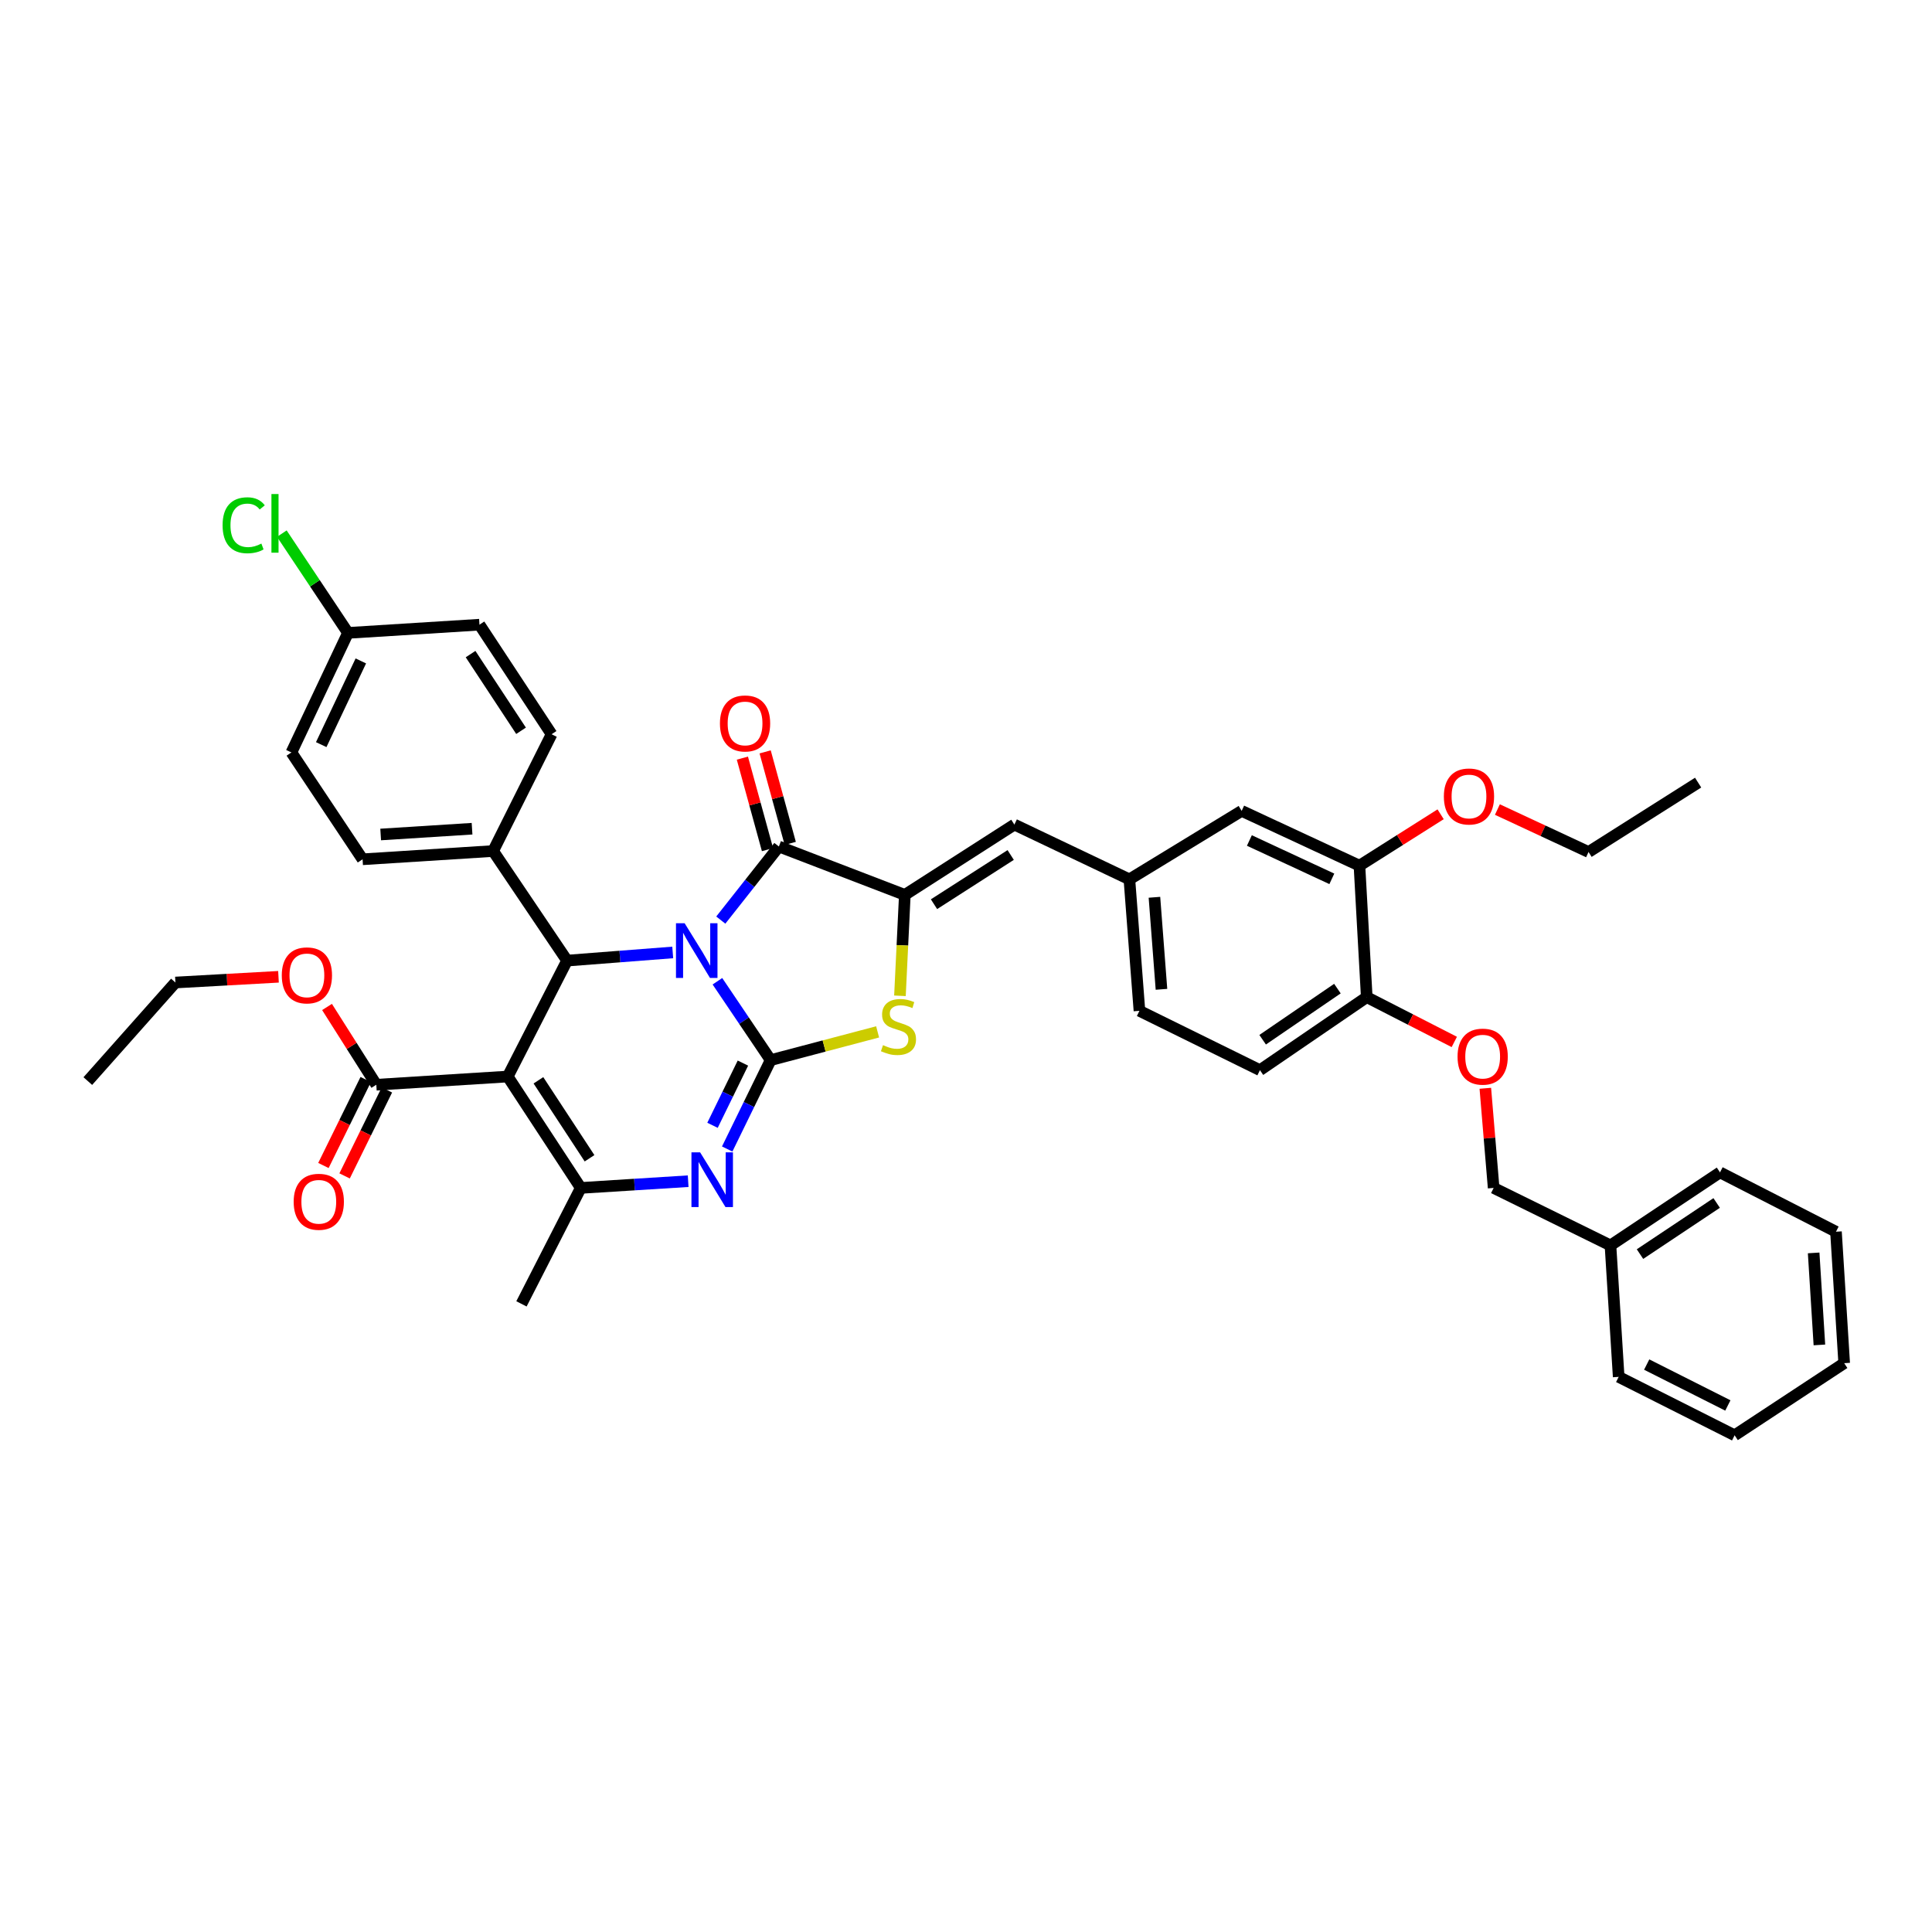 <?xml version='1.0' encoding='iso-8859-1'?>
<svg version='1.1' baseProfile='full'
              xmlns='http://www.w3.org/2000/svg'
                      xmlns:rdkit='http://www.rdkit.org/xml'
                      xmlns:xlink='http://www.w3.org/1999/xlink'
                  xml:space='preserve'
width='1000px' height='1000px' viewBox='0 0 1000 1000'>
<!-- END OF HEADER -->
<rect style='opacity:1.0;fill:#FFFFFF;stroke:none' width='1000' height='1000' x='0' y='0'> </rect>
<path class='bond-0' d='M 371.336,507.895 L 385.108,528.305' style='fill:none;fill-rule:evenodd;stroke:#0000FF;stroke-width:6px;stroke-linecap:butt;stroke-linejoin:miter;stroke-opacity:1' />
<path class='bond-0' d='M 385.108,528.305 L 398.881,548.716' style='fill:none;fill-rule:evenodd;stroke:#000000;stroke-width:6px;stroke-linecap:butt;stroke-linejoin:miter;stroke-opacity:1' />
<path class='bond-2' d='M 373.083,476.241 L 388.113,457.196' style='fill:none;fill-rule:evenodd;stroke:#0000FF;stroke-width:6px;stroke-linecap:butt;stroke-linejoin:miter;stroke-opacity:1' />
<path class='bond-2' d='M 388.113,457.196 L 403.142,438.15' style='fill:none;fill-rule:evenodd;stroke:#000000;stroke-width:6px;stroke-linecap:butt;stroke-linejoin:miter;stroke-opacity:1' />
<path class='bond-4' d='M 348.205,492.985 L 320.859,495.097' style='fill:none;fill-rule:evenodd;stroke:#0000FF;stroke-width:6px;stroke-linecap:butt;stroke-linejoin:miter;stroke-opacity:1' />
<path class='bond-4' d='M 320.859,495.097 L 293.513,497.209' style='fill:none;fill-rule:evenodd;stroke:#000000;stroke-width:6px;stroke-linecap:butt;stroke-linejoin:miter;stroke-opacity:1' />
<path class='bond-3' d='M 398.881,548.716 L 387.639,571.719' style='fill:none;fill-rule:evenodd;stroke:#000000;stroke-width:6px;stroke-linecap:butt;stroke-linejoin:miter;stroke-opacity:1' />
<path class='bond-3' d='M 387.639,571.719 L 376.397,594.723' style='fill:none;fill-rule:evenodd;stroke:#0000FF;stroke-width:6px;stroke-linecap:butt;stroke-linejoin:miter;stroke-opacity:1' />
<path class='bond-3' d='M 384.533,550.254 L 376.664,566.356' style='fill:none;fill-rule:evenodd;stroke:#000000;stroke-width:6px;stroke-linecap:butt;stroke-linejoin:miter;stroke-opacity:1' />
<path class='bond-3' d='M 376.664,566.356 L 368.795,582.458' style='fill:none;fill-rule:evenodd;stroke:#0000FF;stroke-width:6px;stroke-linecap:butt;stroke-linejoin:miter;stroke-opacity:1' />
<path class='bond-7' d='M 398.881,548.716 L 426.567,541.407' style='fill:none;fill-rule:evenodd;stroke:#000000;stroke-width:6px;stroke-linecap:butt;stroke-linejoin:miter;stroke-opacity:1' />
<path class='bond-7' d='M 426.567,541.407 L 454.254,534.097' style='fill:none;fill-rule:evenodd;stroke:#CCCC00;stroke-width:6px;stroke-linecap:butt;stroke-linejoin:miter;stroke-opacity:1' />
<path class='bond-1' d='M 262.799,557.212 L 293.513,497.209' style='fill:none;fill-rule:evenodd;stroke:#000000;stroke-width:6px;stroke-linecap:butt;stroke-linejoin:miter;stroke-opacity:1' />
<path class='bond-6' d='M 262.799,557.212 L 300.598,614.867' style='fill:none;fill-rule:evenodd;stroke:#000000;stroke-width:6px;stroke-linecap:butt;stroke-linejoin:miter;stroke-opacity:1' />
<path class='bond-6' d='M 278.684,559.163 L 305.143,599.521' style='fill:none;fill-rule:evenodd;stroke:#000000;stroke-width:6px;stroke-linecap:butt;stroke-linejoin:miter;stroke-opacity:1' />
<path class='bond-8' d='M 262.799,557.212 L 194.776,561.46' style='fill:none;fill-rule:evenodd;stroke:#000000;stroke-width:6px;stroke-linecap:butt;stroke-linejoin:miter;stroke-opacity:1' />
<path class='bond-5' d='M 403.142,438.15 L 468.336,463.191' style='fill:none;fill-rule:evenodd;stroke:#000000;stroke-width:6px;stroke-linecap:butt;stroke-linejoin:miter;stroke-opacity:1' />
<path class='bond-12' d='M 409.032,436.534 L 402.533,412.853' style='fill:none;fill-rule:evenodd;stroke:#000000;stroke-width:6px;stroke-linecap:butt;stroke-linejoin:miter;stroke-opacity:1' />
<path class='bond-12' d='M 402.533,412.853 L 396.035,389.172' style='fill:none;fill-rule:evenodd;stroke:#FF0000;stroke-width:6px;stroke-linecap:butt;stroke-linejoin:miter;stroke-opacity:1' />
<path class='bond-12' d='M 397.252,439.766 L 390.754,416.085' style='fill:none;fill-rule:evenodd;stroke:#000000;stroke-width:6px;stroke-linecap:butt;stroke-linejoin:miter;stroke-opacity:1' />
<path class='bond-12' d='M 390.754,416.085 L 384.255,392.404' style='fill:none;fill-rule:evenodd;stroke:#FF0000;stroke-width:6px;stroke-linecap:butt;stroke-linejoin:miter;stroke-opacity:1' />
<path class='bond-41' d='M 356.191,611.384 L 328.394,613.125' style='fill:none;fill-rule:evenodd;stroke:#0000FF;stroke-width:6px;stroke-linecap:butt;stroke-linejoin:miter;stroke-opacity:1' />
<path class='bond-41' d='M 328.394,613.125 L 300.598,614.867' style='fill:none;fill-rule:evenodd;stroke:#000000;stroke-width:6px;stroke-linecap:butt;stroke-linejoin:miter;stroke-opacity:1' />
<path class='bond-10' d='M 293.513,497.209 L 255.24,440.491' style='fill:none;fill-rule:evenodd;stroke:#000000;stroke-width:6px;stroke-linecap:butt;stroke-linejoin:miter;stroke-opacity:1' />
<path class='bond-9' d='M 468.336,463.191 L 525.041,426.804' style='fill:none;fill-rule:evenodd;stroke:#000000;stroke-width:6px;stroke-linecap:butt;stroke-linejoin:miter;stroke-opacity:1' />
<path class='bond-9' d='M 483.439,468.013 L 523.132,442.542' style='fill:none;fill-rule:evenodd;stroke:#000000;stroke-width:6px;stroke-linecap:butt;stroke-linejoin:miter;stroke-opacity:1' />
<path class='bond-40' d='M 468.336,463.191 L 467.073,489.308' style='fill:none;fill-rule:evenodd;stroke:#000000;stroke-width:6px;stroke-linecap:butt;stroke-linejoin:miter;stroke-opacity:1' />
<path class='bond-40' d='M 467.073,489.308 L 465.81,515.425' style='fill:none;fill-rule:evenodd;stroke:#CCCC00;stroke-width:6px;stroke-linecap:butt;stroke-linejoin:miter;stroke-opacity:1' />
<path class='bond-23' d='M 300.598,614.867 L 269.904,674.883' style='fill:none;fill-rule:evenodd;stroke:#000000;stroke-width:6px;stroke-linecap:butt;stroke-linejoin:miter;stroke-opacity:1' />
<path class='bond-17' d='M 189.296,558.763 L 178.348,581.01' style='fill:none;fill-rule:evenodd;stroke:#000000;stroke-width:6px;stroke-linecap:butt;stroke-linejoin:miter;stroke-opacity:1' />
<path class='bond-17' d='M 178.348,581.01 L 167.401,603.256' style='fill:none;fill-rule:evenodd;stroke:#FF0000;stroke-width:6px;stroke-linecap:butt;stroke-linejoin:miter;stroke-opacity:1' />
<path class='bond-17' d='M 200.255,564.157 L 189.308,586.403' style='fill:none;fill-rule:evenodd;stroke:#000000;stroke-width:6px;stroke-linecap:butt;stroke-linejoin:miter;stroke-opacity:1' />
<path class='bond-17' d='M 189.308,586.403 L 178.361,608.649' style='fill:none;fill-rule:evenodd;stroke:#FF0000;stroke-width:6px;stroke-linecap:butt;stroke-linejoin:miter;stroke-opacity:1' />
<path class='bond-21' d='M 194.776,561.46 L 182.021,541.334' style='fill:none;fill-rule:evenodd;stroke:#000000;stroke-width:6px;stroke-linecap:butt;stroke-linejoin:miter;stroke-opacity:1' />
<path class='bond-21' d='M 182.021,541.334 L 169.267,521.207' style='fill:none;fill-rule:evenodd;stroke:#FF0000;stroke-width:6px;stroke-linecap:butt;stroke-linejoin:miter;stroke-opacity:1' />
<path class='bond-14' d='M 525.041,426.804 L 584.575,455.156' style='fill:none;fill-rule:evenodd;stroke:#000000;stroke-width:6px;stroke-linecap:butt;stroke-linejoin:miter;stroke-opacity:1' />
<path class='bond-18' d='M 255.24,440.491 L 187.671,444.767' style='fill:none;fill-rule:evenodd;stroke:#000000;stroke-width:6px;stroke-linecap:butt;stroke-linejoin:miter;stroke-opacity:1' />
<path class='bond-18' d='M 244.333,428.942 L 197.035,431.935' style='fill:none;fill-rule:evenodd;stroke:#000000;stroke-width:6px;stroke-linecap:butt;stroke-linejoin:miter;stroke-opacity:1' />
<path class='bond-19' d='M 255.24,440.491 L 285.499,380.041' style='fill:none;fill-rule:evenodd;stroke:#000000;stroke-width:6px;stroke-linecap:butt;stroke-linejoin:miter;stroke-opacity:1' />
<path class='bond-11' d='M 703.65,448.065 L 642.684,419.712' style='fill:none;fill-rule:evenodd;stroke:#000000;stroke-width:6px;stroke-linecap:butt;stroke-linejoin:miter;stroke-opacity:1' />
<path class='bond-11' d='M 689.355,454.888 L 646.678,435.041' style='fill:none;fill-rule:evenodd;stroke:#000000;stroke-width:6px;stroke-linecap:butt;stroke-linejoin:miter;stroke-opacity:1' />
<path class='bond-28' d='M 703.65,448.065 L 724.657,434.765' style='fill:none;fill-rule:evenodd;stroke:#000000;stroke-width:6px;stroke-linecap:butt;stroke-linejoin:miter;stroke-opacity:1' />
<path class='bond-28' d='M 724.657,434.765 L 745.664,421.465' style='fill:none;fill-rule:evenodd;stroke:#FF0000;stroke-width:6px;stroke-linecap:butt;stroke-linejoin:miter;stroke-opacity:1' />
<path class='bond-43' d='M 703.65,448.065 L 707.43,516.116' style='fill:none;fill-rule:evenodd;stroke:#000000;stroke-width:6px;stroke-linecap:butt;stroke-linejoin:miter;stroke-opacity:1' />
<path class='bond-13' d='M 707.43,516.116 L 652.144,553.914' style='fill:none;fill-rule:evenodd;stroke:#000000;stroke-width:6px;stroke-linecap:butt;stroke-linejoin:miter;stroke-opacity:1' />
<path class='bond-13' d='M 692.243,511.702 L 653.543,538.161' style='fill:none;fill-rule:evenodd;stroke:#000000;stroke-width:6px;stroke-linecap:butt;stroke-linejoin:miter;stroke-opacity:1' />
<path class='bond-16' d='M 707.43,516.116 L 730.086,527.714' style='fill:none;fill-rule:evenodd;stroke:#000000;stroke-width:6px;stroke-linecap:butt;stroke-linejoin:miter;stroke-opacity:1' />
<path class='bond-16' d='M 730.086,527.714 L 752.741,539.312' style='fill:none;fill-rule:evenodd;stroke:#FF0000;stroke-width:6px;stroke-linecap:butt;stroke-linejoin:miter;stroke-opacity:1' />
<path class='bond-15' d='M 584.575,455.156 L 642.684,419.712' style='fill:none;fill-rule:evenodd;stroke:#000000;stroke-width:6px;stroke-linecap:butt;stroke-linejoin:miter;stroke-opacity:1' />
<path class='bond-22' d='M 584.575,455.156 L 589.773,523.207' style='fill:none;fill-rule:evenodd;stroke:#000000;stroke-width:6px;stroke-linecap:butt;stroke-linejoin:miter;stroke-opacity:1' />
<path class='bond-22' d='M 597.534,464.433 L 601.173,512.069' style='fill:none;fill-rule:evenodd;stroke:#000000;stroke-width:6px;stroke-linecap:butt;stroke-linejoin:miter;stroke-opacity:1' />
<path class='bond-25' d='M 768.801,563.296 L 770.953,589.081' style='fill:none;fill-rule:evenodd;stroke:#FF0000;stroke-width:6px;stroke-linecap:butt;stroke-linejoin:miter;stroke-opacity:1' />
<path class='bond-25' d='M 770.953,589.081 L 773.106,614.867' style='fill:none;fill-rule:evenodd;stroke:#000000;stroke-width:6px;stroke-linecap:butt;stroke-linejoin:miter;stroke-opacity:1' />
<path class='bond-26' d='M 187.671,444.767 L 150.829,389.474' style='fill:none;fill-rule:evenodd;stroke:#000000;stroke-width:6px;stroke-linecap:butt;stroke-linejoin:miter;stroke-opacity:1' />
<path class='bond-27' d='M 285.499,380.041 L 248.168,323.336' style='fill:none;fill-rule:evenodd;stroke:#000000;stroke-width:6px;stroke-linecap:butt;stroke-linejoin:miter;stroke-opacity:1' />
<path class='bond-27' d='M 269.697,378.252 L 243.565,338.559' style='fill:none;fill-rule:evenodd;stroke:#000000;stroke-width:6px;stroke-linecap:butt;stroke-linejoin:miter;stroke-opacity:1' />
<path class='bond-20' d='M 652.144,553.914 L 589.773,523.207' style='fill:none;fill-rule:evenodd;stroke:#000000;stroke-width:6px;stroke-linecap:butt;stroke-linejoin:miter;stroke-opacity:1' />
<path class='bond-31' d='M 144.146,505.586 L 117.473,507.067' style='fill:none;fill-rule:evenodd;stroke:#FF0000;stroke-width:6px;stroke-linecap:butt;stroke-linejoin:miter;stroke-opacity:1' />
<path class='bond-31' d='M 117.473,507.067 L 90.799,508.549' style='fill:none;fill-rule:evenodd;stroke:#000000;stroke-width:6px;stroke-linecap:butt;stroke-linejoin:miter;stroke-opacity:1' />
<path class='bond-24' d='M 180.118,327.585 L 248.168,323.336' style='fill:none;fill-rule:evenodd;stroke:#000000;stroke-width:6px;stroke-linecap:butt;stroke-linejoin:miter;stroke-opacity:1' />
<path class='bond-29' d='M 180.118,327.585 L 162.997,301.897' style='fill:none;fill-rule:evenodd;stroke:#000000;stroke-width:6px;stroke-linecap:butt;stroke-linejoin:miter;stroke-opacity:1' />
<path class='bond-29' d='M 162.997,301.897 L 145.876,276.21' style='fill:none;fill-rule:evenodd;stroke:#00CC00;stroke-width:6px;stroke-linecap:butt;stroke-linejoin:miter;stroke-opacity:1' />
<path class='bond-42' d='M 180.118,327.585 L 150.829,389.474' style='fill:none;fill-rule:evenodd;stroke:#000000;stroke-width:6px;stroke-linecap:butt;stroke-linejoin:miter;stroke-opacity:1' />
<path class='bond-42' d='M 186.765,342.093 L 166.263,385.415' style='fill:none;fill-rule:evenodd;stroke:#000000;stroke-width:6px;stroke-linecap:butt;stroke-linejoin:miter;stroke-opacity:1' />
<path class='bond-30' d='M 773.106,614.867 L 833.577,644.624' style='fill:none;fill-rule:evenodd;stroke:#000000;stroke-width:6px;stroke-linecap:butt;stroke-linejoin:miter;stroke-opacity:1' />
<path class='bond-32' d='M 775.048,419.022 L 798.639,430.008' style='fill:none;fill-rule:evenodd;stroke:#FF0000;stroke-width:6px;stroke-linecap:butt;stroke-linejoin:miter;stroke-opacity:1' />
<path class='bond-32' d='M 798.639,430.008 L 822.23,440.994' style='fill:none;fill-rule:evenodd;stroke:#000000;stroke-width:6px;stroke-linecap:butt;stroke-linejoin:miter;stroke-opacity:1' />
<path class='bond-33' d='M 833.577,644.624 L 890.268,606.825' style='fill:none;fill-rule:evenodd;stroke:#000000;stroke-width:6px;stroke-linecap:butt;stroke-linejoin:miter;stroke-opacity:1' />
<path class='bond-33' d='M 848.857,649.117 L 888.54,622.658' style='fill:none;fill-rule:evenodd;stroke:#000000;stroke-width:6px;stroke-linecap:butt;stroke-linejoin:miter;stroke-opacity:1' />
<path class='bond-34' d='M 833.577,644.624 L 837.825,712.668' style='fill:none;fill-rule:evenodd;stroke:#000000;stroke-width:6px;stroke-linecap:butt;stroke-linejoin:miter;stroke-opacity:1' />
<path class='bond-36' d='M 90.799,508.549 L 45.455,559.567' style='fill:none;fill-rule:evenodd;stroke:#000000;stroke-width:6px;stroke-linecap:butt;stroke-linejoin:miter;stroke-opacity:1' />
<path class='bond-35' d='M 822.23,440.994 L 878.948,405.082' style='fill:none;fill-rule:evenodd;stroke:#000000;stroke-width:6px;stroke-linecap:butt;stroke-linejoin:miter;stroke-opacity:1' />
<path class='bond-37' d='M 890.268,606.825 L 950.297,637.539' style='fill:none;fill-rule:evenodd;stroke:#000000;stroke-width:6px;stroke-linecap:butt;stroke-linejoin:miter;stroke-opacity:1' />
<path class='bond-38' d='M 837.825,712.668 L 897.841,742.906' style='fill:none;fill-rule:evenodd;stroke:#000000;stroke-width:6px;stroke-linecap:butt;stroke-linejoin:miter;stroke-opacity:1' />
<path class='bond-38' d='M 852.323,706.295 L 894.335,727.462' style='fill:none;fill-rule:evenodd;stroke:#000000;stroke-width:6px;stroke-linecap:butt;stroke-linejoin:miter;stroke-opacity:1' />
<path class='bond-44' d='M 950.297,637.539 L 954.545,705.576' style='fill:none;fill-rule:evenodd;stroke:#000000;stroke-width:6px;stroke-linecap:butt;stroke-linejoin:miter;stroke-opacity:1' />
<path class='bond-44' d='M 938.743,648.506 L 941.717,696.132' style='fill:none;fill-rule:evenodd;stroke:#000000;stroke-width:6px;stroke-linecap:butt;stroke-linejoin:miter;stroke-opacity:1' />
<path class='bond-39' d='M 897.841,742.906 L 954.545,705.576' style='fill:none;fill-rule:evenodd;stroke:#000000;stroke-width:6px;stroke-linecap:butt;stroke-linejoin:miter;stroke-opacity:1' />
<path  class='atom-0' d='M 354.367 477.865
L 363.647 492.865
Q 364.567 494.345, 366.047 497.025
Q 367.527 499.705, 367.607 499.865
L 367.607 477.865
L 371.367 477.865
L 371.367 506.185
L 367.487 506.185
L 357.527 489.785
Q 356.367 487.865, 355.127 485.665
Q 353.927 483.465, 353.567 482.785
L 353.567 506.185
L 349.887 506.185
L 349.887 477.865
L 354.367 477.865
' fill='#0000FF'/>
<path  class='atom-4' d='M 362.375 596.445
L 371.655 611.445
Q 372.575 612.925, 374.055 615.605
Q 375.535 618.285, 375.615 618.445
L 375.615 596.445
L 379.375 596.445
L 379.375 624.765
L 375.495 624.765
L 365.535 608.365
Q 364.375 606.445, 363.135 604.245
Q 361.935 602.045, 361.575 601.365
L 361.575 624.765
L 357.895 624.765
L 357.895 596.445
L 362.375 596.445
' fill='#0000FF'/>
<path  class='atom-8' d='M 457.045 540.968
Q 457.365 541.088, 458.685 541.648
Q 460.005 542.208, 461.445 542.568
Q 462.925 542.888, 464.365 542.888
Q 467.045 542.888, 468.605 541.608
Q 470.165 540.288, 470.165 538.008
Q 470.165 536.448, 469.365 535.488
Q 468.605 534.528, 467.405 534.008
Q 466.205 533.488, 464.205 532.888
Q 461.685 532.128, 460.165 531.408
Q 458.685 530.688, 457.605 529.168
Q 456.565 527.648, 456.565 525.088
Q 456.565 521.528, 458.965 519.328
Q 461.405 517.128, 466.205 517.128
Q 469.485 517.128, 473.205 518.688
L 472.285 521.768
Q 468.885 520.368, 466.325 520.368
Q 463.565 520.368, 462.045 521.528
Q 460.525 522.648, 460.565 524.608
Q 460.565 526.128, 461.325 527.048
Q 462.125 527.968, 463.245 528.488
Q 464.405 529.008, 466.325 529.608
Q 468.885 530.408, 470.405 531.208
Q 471.925 532.008, 473.005 533.648
Q 474.125 535.248, 474.125 538.008
Q 474.125 541.928, 471.485 544.048
Q 468.885 546.128, 464.525 546.128
Q 462.005 546.128, 460.085 545.568
Q 458.205 545.048, 455.965 544.128
L 457.045 540.968
' fill='#CCCC00'/>
<path  class='atom-13' d='M 372.641 374.455
Q 372.641 367.655, 376.001 363.855
Q 379.361 360.055, 385.641 360.055
Q 391.921 360.055, 395.281 363.855
Q 398.641 367.655, 398.641 374.455
Q 398.641 381.335, 395.241 385.255
Q 391.841 389.135, 385.641 389.135
Q 379.401 389.135, 376.001 385.255
Q 372.641 381.375, 372.641 374.455
M 385.641 385.935
Q 389.961 385.935, 392.281 383.055
Q 394.641 380.135, 394.641 374.455
Q 394.641 368.895, 392.281 366.095
Q 389.961 363.255, 385.641 363.255
Q 381.321 363.255, 378.961 366.055
Q 376.641 368.855, 376.641 374.455
Q 376.641 380.175, 378.961 383.055
Q 381.321 385.935, 385.641 385.935
' fill='#FF0000'/>
<path  class='atom-17' d='M 754.426 546.909
Q 754.426 540.109, 757.786 536.309
Q 761.146 532.509, 767.426 532.509
Q 773.706 532.509, 777.066 536.309
Q 780.426 540.109, 780.426 546.909
Q 780.426 553.789, 777.026 557.709
Q 773.626 561.589, 767.426 561.589
Q 761.186 561.589, 757.786 557.709
Q 754.426 553.829, 754.426 546.909
M 767.426 558.389
Q 771.746 558.389, 774.066 555.509
Q 776.426 552.589, 776.426 546.909
Q 776.426 541.349, 774.066 538.549
Q 771.746 535.709, 767.426 535.709
Q 763.106 535.709, 760.746 538.509
Q 758.426 541.309, 758.426 546.909
Q 758.426 552.629, 760.746 555.509
Q 763.106 558.389, 767.426 558.389
' fill='#FF0000'/>
<path  class='atom-18' d='M 152.005 622.038
Q 152.005 615.238, 155.365 611.438
Q 158.725 607.638, 165.005 607.638
Q 171.285 607.638, 174.645 611.438
Q 178.005 615.238, 178.005 622.038
Q 178.005 628.918, 174.605 632.838
Q 171.205 636.718, 165.005 636.718
Q 158.765 636.718, 155.365 632.838
Q 152.005 628.958, 152.005 622.038
M 165.005 633.518
Q 169.325 633.518, 171.645 630.638
Q 174.005 627.718, 174.005 622.038
Q 174.005 616.478, 171.645 613.678
Q 169.325 610.838, 165.005 610.838
Q 160.685 610.838, 158.325 613.638
Q 156.005 616.438, 156.005 622.038
Q 156.005 627.758, 158.325 630.638
Q 160.685 633.518, 165.005 633.518
' fill='#FF0000'/>
<path  class='atom-22' d='M 145.85 504.849
Q 145.85 498.049, 149.21 494.249
Q 152.57 490.449, 158.85 490.449
Q 165.13 490.449, 168.49 494.249
Q 171.85 498.049, 171.85 504.849
Q 171.85 511.729, 168.45 515.649
Q 165.05 519.529, 158.85 519.529
Q 152.61 519.529, 149.21 515.649
Q 145.85 511.769, 145.85 504.849
M 158.85 516.329
Q 163.17 516.329, 165.49 513.449
Q 167.85 510.529, 167.85 504.849
Q 167.85 499.289, 165.49 496.489
Q 163.17 493.649, 158.85 493.649
Q 154.53 493.649, 152.17 496.449
Q 149.85 499.249, 149.85 504.849
Q 149.85 510.569, 152.17 513.449
Q 154.53 516.329, 158.85 516.329
' fill='#FF0000'/>
<path  class='atom-29' d='M 747.341 412.253
Q 747.341 405.453, 750.701 401.653
Q 754.061 397.853, 760.341 397.853
Q 766.621 397.853, 769.981 401.653
Q 773.341 405.453, 773.341 412.253
Q 773.341 419.133, 769.941 423.053
Q 766.541 426.933, 760.341 426.933
Q 754.101 426.933, 750.701 423.053
Q 747.341 419.173, 747.341 412.253
M 760.341 423.733
Q 764.661 423.733, 766.981 420.853
Q 769.341 417.933, 769.341 412.253
Q 769.341 406.693, 766.981 403.893
Q 764.661 401.053, 760.341 401.053
Q 756.021 401.053, 753.661 403.853
Q 751.341 406.653, 751.341 412.253
Q 751.341 417.973, 753.661 420.853
Q 756.021 423.733, 760.341 423.733
' fill='#FF0000'/>
<path  class='atom-30' d='M 115.213 271.874
Q 115.213 264.834, 118.493 261.154
Q 121.813 257.434, 128.093 257.434
Q 133.933 257.434, 137.053 261.554
L 134.413 263.714
Q 132.133 260.714, 128.093 260.714
Q 123.813 260.714, 121.533 263.594
Q 119.293 266.434, 119.293 271.874
Q 119.293 277.474, 121.613 280.354
Q 123.973 283.234, 128.533 283.234
Q 131.653 283.234, 135.293 281.354
L 136.413 284.354
Q 134.933 285.314, 132.693 285.874
Q 130.453 286.434, 127.973 286.434
Q 121.813 286.434, 118.493 282.674
Q 115.213 278.914, 115.213 271.874
' fill='#00CC00'/>
<path  class='atom-30' d='M 140.493 255.714
L 144.173 255.714
L 144.173 286.074
L 140.493 286.074
L 140.493 255.714
' fill='#00CC00'/>
</svg>
